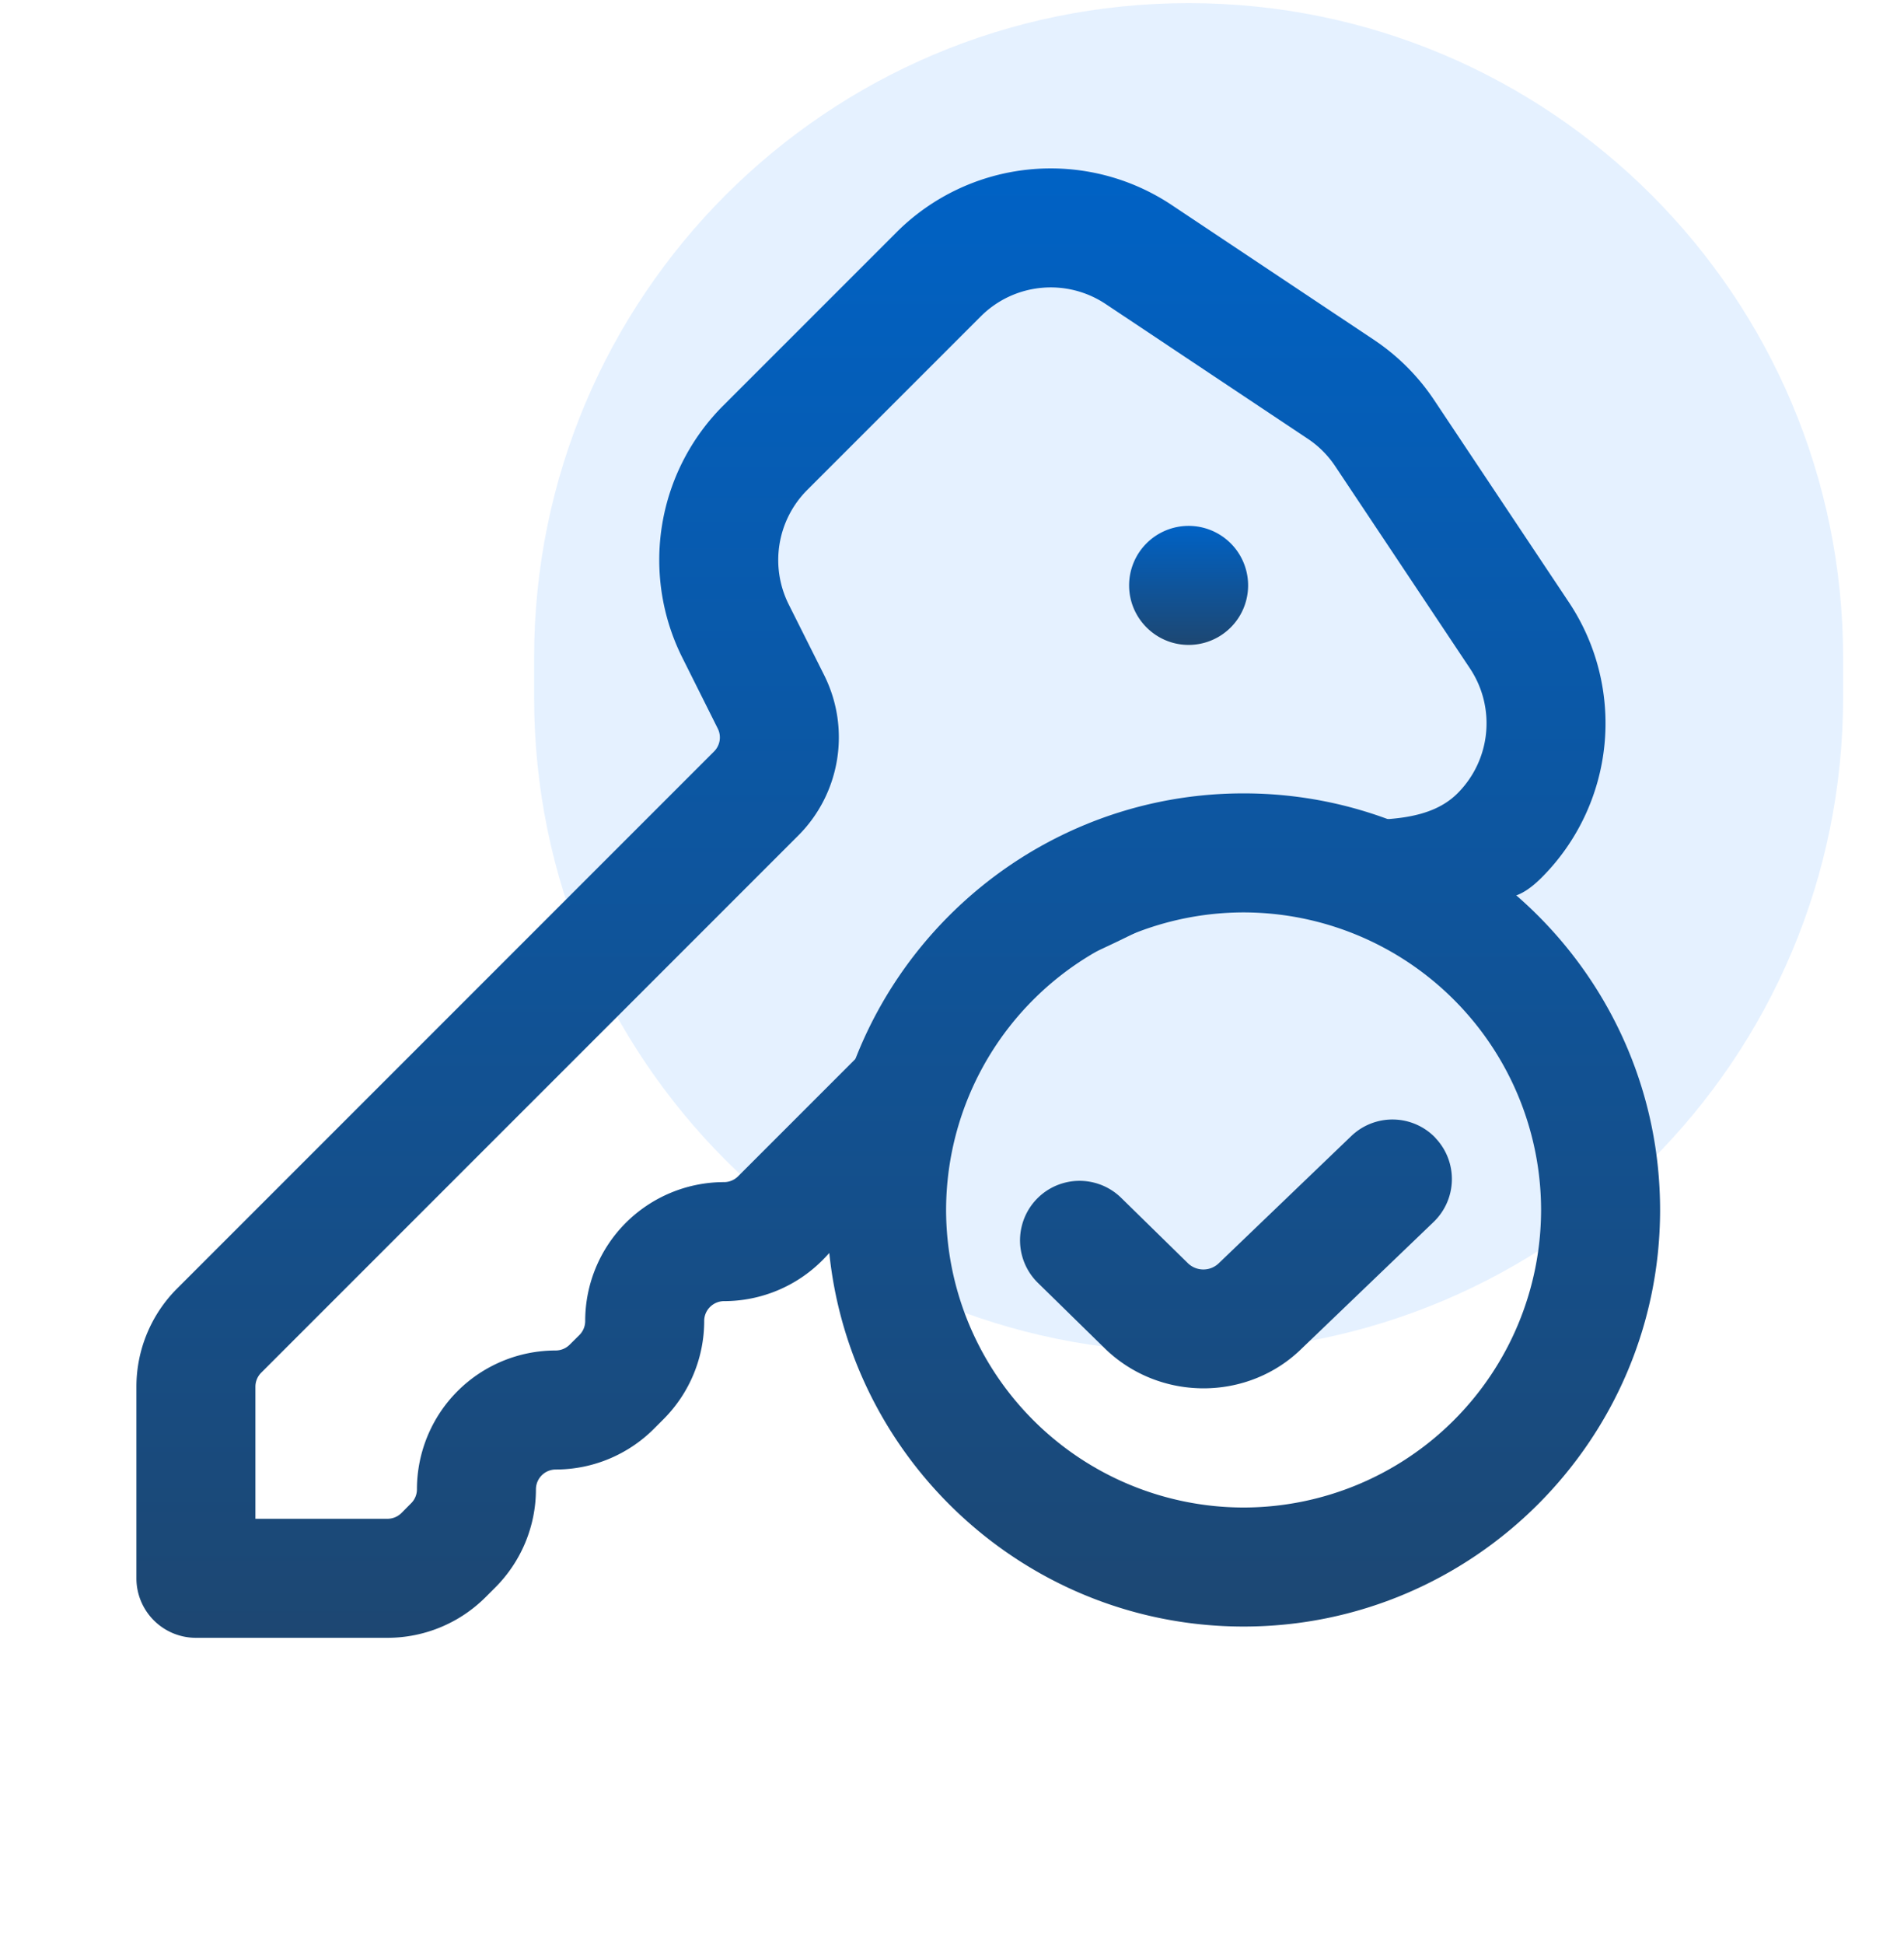 <svg xmlns="http://www.w3.org/2000/svg" width="48" height="49" fill="none" xmlns:v="https://vecta.io/nano"><g clip-path="url(#C)"><path opacity=".5" d="M29.965.079c9.113 0 16.5 7.387 16.5 16.5v1c0 9.113-7.387 16.5-16.5 16.5s-16.5-7.387-16.5-16.5v-1c0-9.113 7.387-16.5 16.5-16.5z" fill="#cce5ff"/><g fill-rule="evenodd"><path d="M28.465 14.755c0 .826.674 1.5 1.5 1.5a1.5 1.5 0 1 0 0-3 1.5 1.5 0 0 0-1.5 1.5z" fill="url(#A)"/><path d="M13.511 37.539a3.5 3.5 0 0 1-1.026 2.474l-.242.242a3.5 3.5 0 0 1-2.476 1.026H4.939a1.5 1.5 0 0 1-1.5-1.5v-4.828a3.5 3.5 0 0 1 1.026-2.476l13.536-13.536a.5.5 0 0 0 .094-.578l-.894-1.788a5.5 5.5 0 0 1 1.03-6.35l4.37-4.37a5.5 5.5 0 0 1 6.94-.686l5.092 3.394c.604.402 1.122.92 1.524 1.524l3.394 5.092a5.5 5.5 0 0 1-.686 6.94c-1.36 1.36-1.557-.623-2.865.685-2.314.495-1.268-2.337-4-1s-5.34 2.852-5.872 2.586c-.192-.096-.976 1.762-1.128 1.914-1.412 1.412-3.139 4.333-4.273 5.467a3.5 3.5 0 0 1-2.474 1.024c-.132 0-.26.054-.354.148s-.146.22-.146.352c0 .928-.37 1.82-1.026 2.476l-.242.242a3.5 3.5 0 0 1-2.474 1.026.5.5 0 0 0-.5.5zm4.742-7.744a.5.5 0 0 0 .354-.146l5.052-5.052c1.064-1.064 2.84-2.965 4.188-2.293.532.266 1.033-1.31 1.653-1 .962.48.738.762 1.5 0 1.308-1.308 4.383.053 5.743-1.307.844-.842.974-2.162.312-3.154l-3.394-5.092a2.48 2.48 0 0 0-.692-.692l-5.092-3.394c-.992-.662-2.312-.532-3.154.312l-4.37 4.37a2.5 2.5 0 0 0-.47 2.886l.896 1.788c.672 1.348.408 2.976-.656 4.04L6.585 34.599a.5.5 0 0 0-.146.354v3.328h3.328a.5.5 0 0 0 .354-.146l.242-.244c.094-.092.148-.22.148-.352 0-.928.368-1.82 1.024-2.476a3.5 3.5 0 0 1 2.476-1.024.5.5 0 0 0 .352-.148l.244-.242a.5.5 0 0 0 .146-.354 3.5 3.5 0 0 1 1.024-2.474 3.51 3.51 0 0 1 2.476-1.026z" fill="url(#B)"/></g><path d="M31.351 19.997c-5.788 0-10.5 4.712-10.5 10.5s4.712 10.5 10.5 10.5 10.5-4.712 10.5-10.5-4.712-10.5-10.5-10.5zm0 18a7.51 7.51 0 0 1-7.5-7.5 7.51 7.51 0 0 1 7.5-7.5 7.51 7.51 0 0 1 7.5 7.5 7.51 7.51 0 0 1-7.5 7.5zm4.833-9.318a1.5 1.5 0 0 1-.043 2.121l-3.32 3.186c-.678.669-1.578 1.007-2.479 1.007s-1.805-.337-2.494-1.011l-1.698-1.663a1.5 1.5 0 0 1 2.1-2.142l1.697 1.662a.56.56 0 0 0 .783-.003l3.335-3.201a1.5 1.5 0 0 1 2.121.043v.002z" fill="url(#B)"/></g><defs><linearGradient id="A" x1="29.965" y1="13.255" x2="29.965" y2="16.255" gradientUnits="userSpaceOnUse"><stop stop-color="#0062c5"/><stop offset="1" stop-color="#1d4772"/></linearGradient><linearGradient id="B" x1="22.645" y1="4.244" x2="22.645" y2="41.281" gradientUnits="userSpaceOnUse"><stop stop-color="#0062c5"/><stop offset="1" stop-color="#1d4772"/></linearGradient><clipPath id="C"><path fill="#fff" transform="translate(0 .079)" d="M0 0h48v48H0z"/></clipPath></defs></svg>